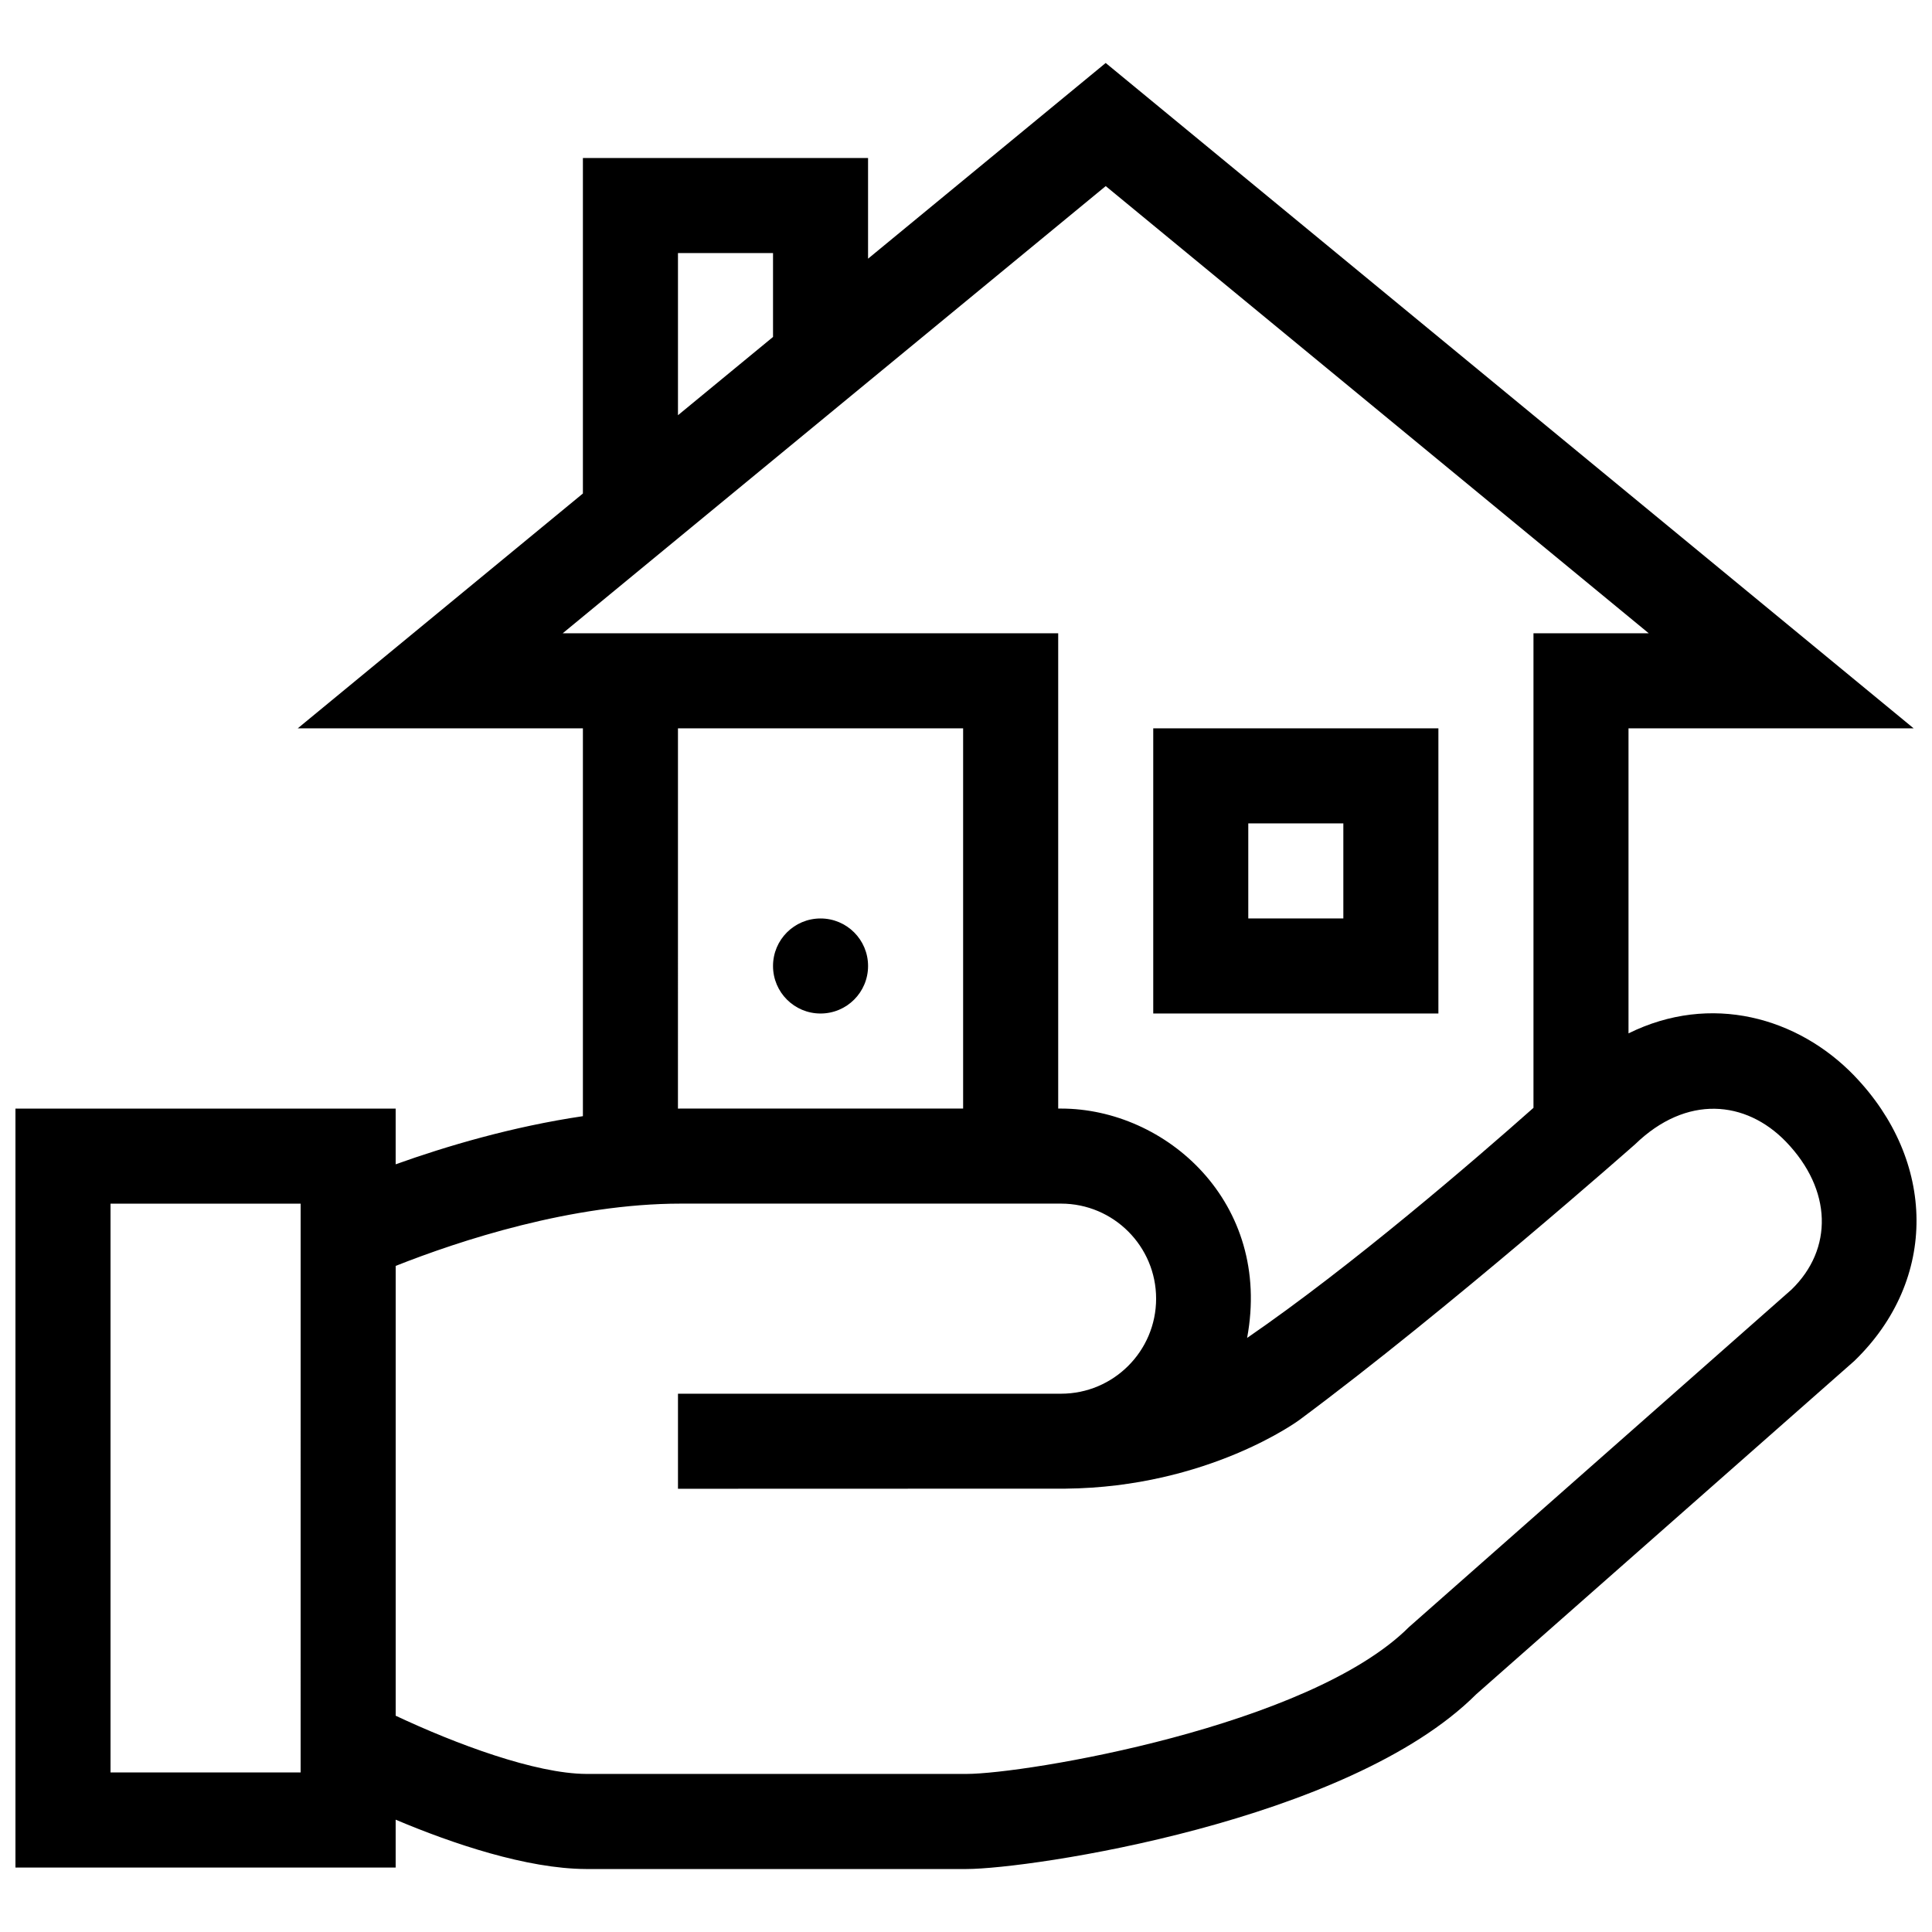 <?xml version="1.0" encoding="UTF-8"?>
<!-- Uploaded to: SVG Repo, www.svgrepo.com, Generator: SVG Repo Mixer Tools -->
<svg width="800px" height="800px" version="1.1" viewBox="144 144 512 512" xmlns="http://www.w3.org/2000/svg">
 <defs>
  <clipPath id="a">
   <path d="m148.09 160h503.81v480h-503.81z"/>
  </clipPath>
 </defs>
 <g clip-path="url(#a)">
  <path d="m525.19 337.02h-75.57v75.57h75.57zm-25.191 50.379h-25.191v-25.191h25.191zm-151.14 12.598c0-6.961 5.633-12.594 12.594-12.594 6.961 0 12.594 5.633 12.594 12.594s-5.633 12.594-12.594 12.594c-6.961 0-12.594-5.633-12.594-12.594zm286.56 29.09c-14.93-15.477-38.027-22.027-59.848-11.23v-80.836h75.57l-214.12-176.33-62.977 51.863v-26.676h-75.57v88.906l-75.57 62.234h75.57v102.78c-18.785 2.777-36.281 7.981-49.621 12.758v-14.77h-100.76v201.13h100.76v-12.68c15.164 6.402 34.762 12.988 50.383 13.074h100.88c16.707 0 101.25-12.496 135.08-46.297l100.22-88.348c22.355-21.617 21.594-53.16-0.004-75.574zm-411.75 184.63h-50.379v-150.74h50.383zm100-402.65h25.191v22.227l-25.191 20.742zm-30.551 100.76 143.91-118.51 143.91 118.51h-30.551v125.76c-15.699 13.914-48.145 41.918-75.891 60.98 6.688-35.887-21.484-60.785-49.301-60.785h-0.762v-125.95zm106.12 25.191v100.76h-74.812c-0.25 0-0.508 0.016-0.762 0.016l0.004-100.78zm219.52 148.74-101.37 89.434c-26.418 26.395-101.77 38.918-117.29 38.918h-100.71c-13.551-0.074-34.613-7.945-50.527-15.426v-119.21c16.879-6.68 46.645-16.504 75.57-16.504h100.76c13.898 0 25.191 11.301 25.191 25.184 0 13.891-11.289 25.191-25.191 25.191h-101.52v25.191s102.31-0.02 102.71-0.031c37.883-0.367 61.938-18.184 61.938-18.184 39.605-29.414 89.023-73.098 89.023-73.098 13.598-13.168 29.312-11.652 39.953-0.664 12.293 12.762 12.539 28.461 1.469 39.195z"/>
 </g>
</svg>
